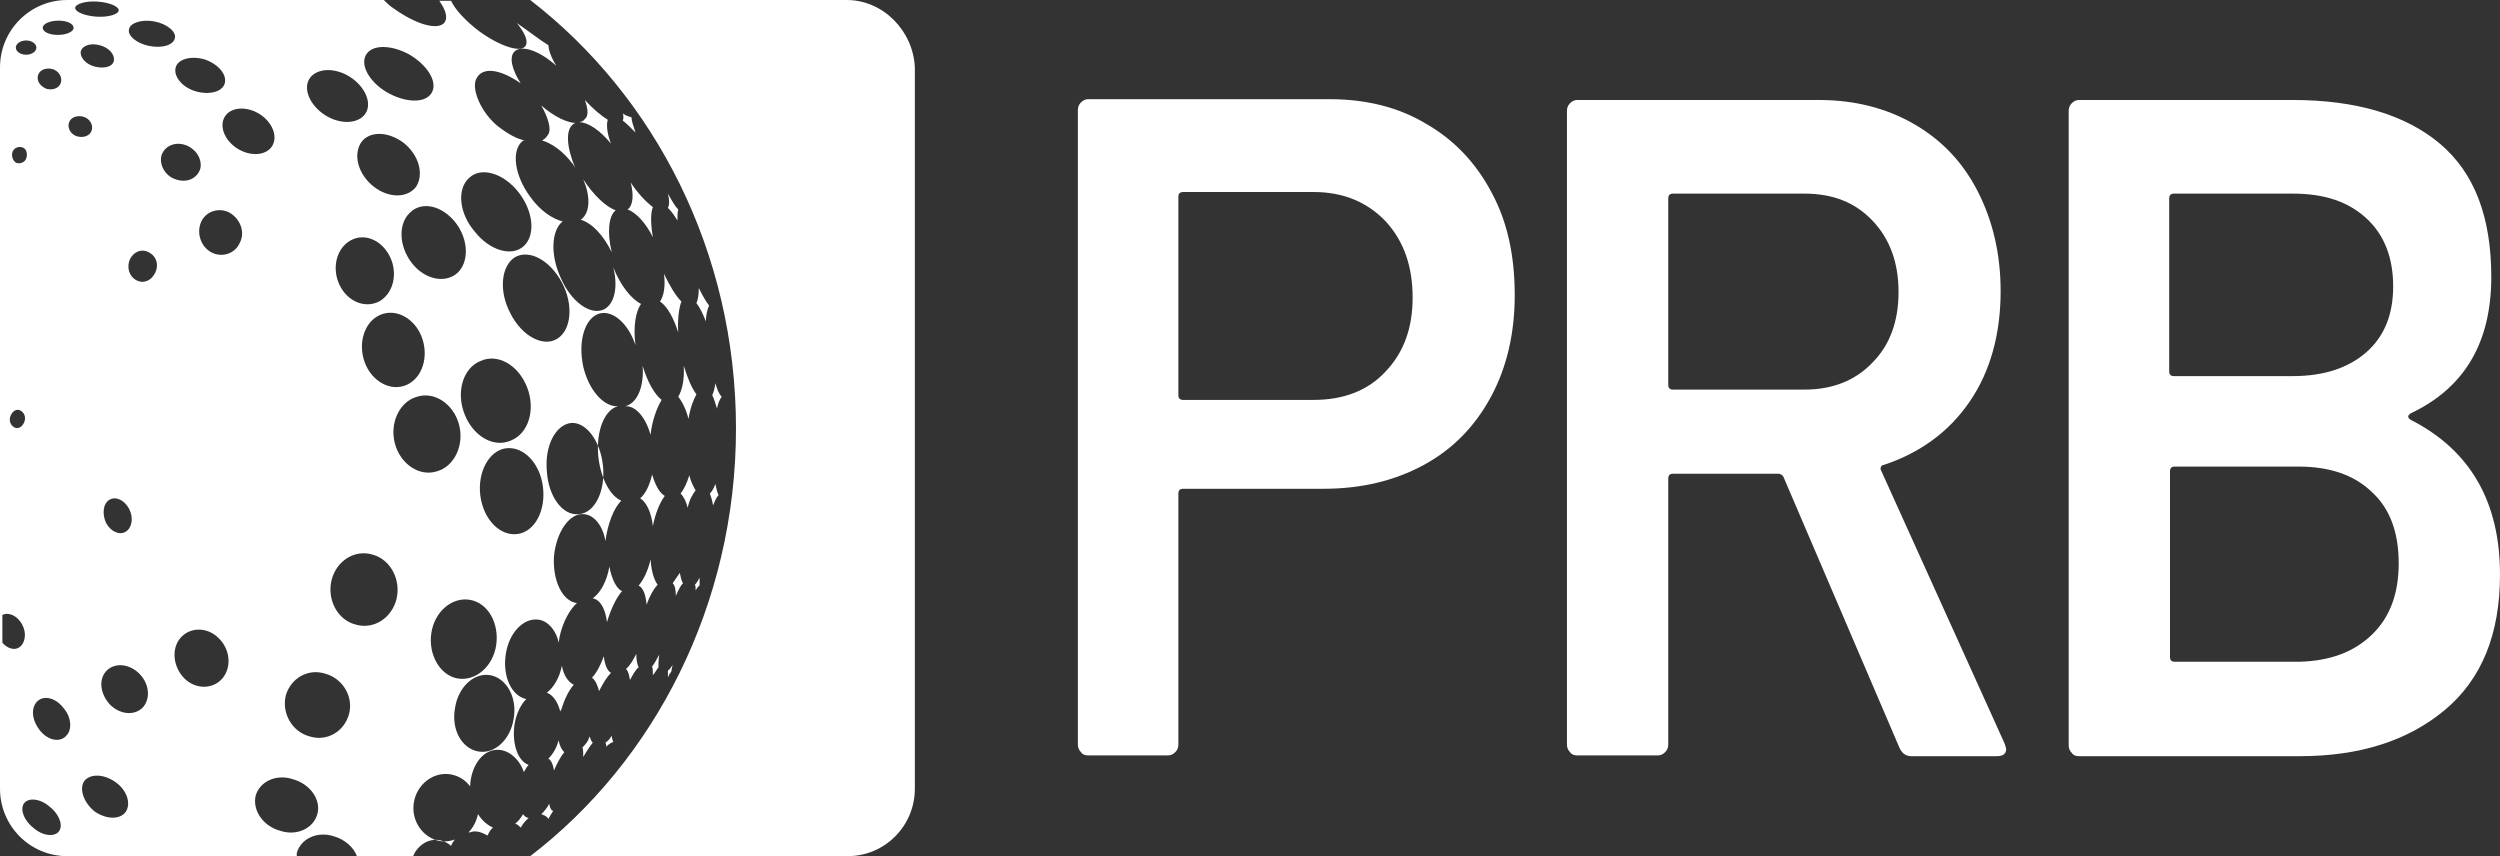 <svg width="146" height="50" viewBox="0 0 146 50" fill="none" xmlns="http://www.w3.org/2000/svg">
<rect x="0" y="0" width="146" height="50" fill="#333333" stroke="none"/>
<g clip-path="url(#clip0_814_285)">
<path d="M34.016 43.651C34.062 43.79 34.062 43.976 34.062 44.208C34.247 43.883 34.432 43.605 34.616 43.373C34.524 43.281 34.478 43.142 34.432 43.003C34.339 43.327 34.154 43.512 34.016 43.651Z" fill="white"/>
<path d="M35.356 43.374C35.402 43.466 35.402 43.513 35.402 43.605C35.541 43.466 35.679 43.374 35.818 43.327C35.772 43.235 35.726 43.096 35.726 42.956C35.633 43.142 35.495 43.281 35.356 43.374Z" fill="white"/>
<path d="M34.986 40.361C35.217 39.898 35.448 39.527 35.679 39.296C35.448 39.157 35.31 38.786 35.264 38.322C35.079 38.832 34.848 39.296 34.57 39.574C34.755 39.713 34.894 39.991 34.986 40.361Z" fill="white"/>
<path d="M35.587 33.086C35.449 33.92 35.079 34.615 34.617 34.94C35.079 35.032 35.356 35.589 35.449 36.33C35.68 35.542 36.003 34.893 36.327 34.523C36.003 34.384 35.726 33.828 35.587 33.086Z" fill="white"/>
<path d="M38.129 13.855C37.991 13.068 37.991 12.419 38.129 12.095C37.76 11.816 37.251 11.307 36.835 10.658C37.02 11.399 36.974 12.002 36.65 12.233C37.159 12.419 37.713 13.021 38.129 13.855Z" fill="white"/>
<path d="M31.705 47.59C31.844 47.637 31.936 47.683 32.029 47.822C32.121 47.637 32.214 47.498 32.306 47.359C32.167 47.312 32.121 47.173 32.075 46.942C31.936 47.22 31.751 47.405 31.613 47.544C31.567 47.544 31.659 47.544 31.705 47.59Z" fill="white"/>
<path d="M36.512 23.726C37.113 23.679 37.713 24.374 37.991 25.394C38.083 24.56 38.36 23.818 38.638 23.355C38.222 23.03 37.806 22.289 37.529 21.362C37.621 22.521 37.251 23.54 36.512 23.726Z" fill="white"/>
<path d="M39.608 19.416C39.562 18.628 39.654 17.98 39.793 17.609C39.469 17.285 39.099 16.682 38.776 15.987C38.868 16.682 38.776 17.285 38.545 17.609C38.961 17.887 39.331 18.536 39.608 19.416Z" fill="white"/>
<path d="M25.974 1.298C25.604 1.807 24.31 1.437 23.016 0.51C22.785 0.371 22.6 0.185 22.415 0H3.928C1.756 0 0 1.761 0 3.939V46.061C0 48.239 1.756 50 3.928 50H17.331C17.331 49.954 17.331 49.907 17.331 49.815C17.562 48.98 18.533 48.517 19.504 48.842C20.151 49.027 20.659 49.49 20.844 50H24.125C24.31 49.537 24.726 49.166 25.188 49.073C25.604 48.98 26.02 49.12 26.344 49.398C26.39 49.259 26.482 49.12 26.575 49.027C26.298 49.12 26.02 49.166 25.697 49.12C24.68 48.934 23.987 47.915 24.172 46.849C24.356 45.783 25.327 45.042 26.344 45.227C26.806 45.32 27.176 45.551 27.453 45.922C27.499 44.764 28.146 43.837 28.978 43.791C29.671 43.744 30.319 44.3 30.596 45.088C30.688 44.903 30.781 44.764 30.873 44.671C30.226 44.439 29.902 43.42 30.041 42.354C30.134 41.705 30.411 41.149 30.734 40.825C29.856 40.639 29.348 39.481 29.533 38.23C29.718 36.932 30.596 36.052 31.474 36.191C32.029 36.284 32.491 36.84 32.629 37.535C32.629 37.442 32.675 37.303 32.675 37.21C32.86 36.33 33.276 35.589 33.692 35.218C32.86 35.125 32.26 33.92 32.352 32.484C32.491 31.047 33.276 29.935 34.108 30.028C34.709 30.074 35.218 30.723 35.356 31.603C35.495 30.538 35.864 29.657 36.281 29.24C35.633 28.962 35.079 27.942 34.94 26.645C34.801 25.162 35.31 23.911 36.096 23.726C35.264 23.772 34.386 22.799 34.062 21.409C33.739 19.926 34.154 18.536 35.033 18.304C35.818 18.119 36.696 18.906 37.112 20.158C36.974 19.092 37.112 18.211 37.436 17.748C36.881 17.47 36.234 16.682 35.818 15.616C36.096 16.729 35.911 17.748 35.264 18.072C34.478 18.443 33.323 17.609 32.722 16.172C32.121 14.829 32.213 13.438 32.86 12.929C32.26 12.79 31.52 12.28 30.965 11.492C30.041 10.241 29.856 8.804 30.503 8.248C30.549 8.202 30.596 8.202 30.642 8.202C30.18 8.109 29.671 7.831 29.071 7.368C28.1 6.58 27.499 5.19 27.823 4.588C28.146 3.939 29.071 3.985 30.272 4.773C30.319 4.819 30.365 4.819 30.411 4.866C29.902 4.078 29.718 3.336 30.041 3.012C30.457 2.595 31.52 2.966 32.491 3.846C32.167 3.336 32.029 2.873 32.029 2.641C31.566 2.363 30.919 1.854 30.18 1.344C30.642 1.9 30.873 2.41 30.688 2.688C30.411 3.105 29.163 2.688 27.961 1.807C27.176 1.205 26.575 0.556 26.344 0.046H25.651C26.02 0.556 26.159 1.019 25.974 1.298ZM21.352 3.244C21.676 2.595 22.785 2.595 23.848 3.151C24.911 3.753 25.558 4.727 25.235 5.375C24.911 6.024 23.802 6.024 22.739 5.468C21.676 4.912 21.029 3.892 21.352 3.244ZM22.184 18.397C23.109 17.98 24.218 18.582 24.634 19.694C25.05 20.806 24.68 22.058 23.756 22.474C22.831 22.892 21.722 22.289 21.306 21.177C20.89 20.065 21.26 18.814 22.184 18.397ZM19.827 16.636C19.365 15.663 19.642 14.504 20.474 14.041C21.306 13.577 22.323 14.041 22.785 15.014C23.247 15.987 22.97 17.145 22.138 17.609C21.306 18.026 20.289 17.609 19.827 16.636ZM21.814 10.89C20.936 10.195 20.613 9.082 21.075 8.341C21.537 7.646 22.646 7.646 23.571 8.341C24.449 9.036 24.772 10.148 24.31 10.89C23.802 11.585 22.693 11.585 21.814 10.89ZM18.025 4.68C18.348 4.032 19.365 3.892 20.289 4.402C21.214 4.912 21.722 5.885 21.398 6.534C21.075 7.183 20.058 7.322 19.134 6.812C18.21 6.302 17.701 5.329 18.025 4.68ZM10.26 3.939C10.399 3.429 11.185 3.244 11.97 3.475C12.756 3.753 13.264 4.356 13.126 4.866C12.987 5.375 12.201 5.561 11.416 5.329C10.63 5.097 10.122 4.449 10.26 3.939ZM6.378 29.194C6.748 28.962 7.256 29.194 7.533 29.703C7.811 30.213 7.718 30.816 7.349 31.047C6.979 31.279 6.47 31.047 6.193 30.538C5.962 30.028 6.008 29.425 6.378 29.194ZM5.546 3.892C4.991 3.753 4.668 3.336 4.714 3.012C4.807 2.641 5.315 2.502 5.823 2.641C6.378 2.78 6.701 3.197 6.655 3.522C6.609 3.892 6.101 4.032 5.546 3.892ZM5.685 0.093C6.378 0.139 6.933 0.371 6.933 0.602C6.933 0.834 6.332 1.019 5.638 0.973C4.945 0.927 4.391 0.695 4.391 0.463C4.391 0.232 4.991 0.046 5.685 0.093ZM3.42 1.205C3.928 1.205 4.298 1.39 4.298 1.622C4.298 1.854 3.882 2.039 3.374 2.039C2.865 2.039 2.496 1.854 2.496 1.622C2.496 1.39 2.912 1.205 3.42 1.205ZM2.218 4.402C2.311 4.078 2.681 3.939 3.05 4.032C3.42 4.124 3.651 4.495 3.559 4.819C3.466 5.144 3.097 5.283 2.727 5.19C2.357 5.051 2.126 4.727 2.218 4.402ZM1.525 2.363C1.849 2.363 2.126 2.549 2.126 2.78C2.126 3.012 1.849 3.197 1.525 3.197C1.202 3.197 0.924 3.012 0.924 2.78C0.924 2.549 1.202 2.363 1.525 2.363ZM0.739 8.851C0.832 8.619 1.109 8.526 1.34 8.619C1.571 8.712 1.618 9.036 1.525 9.268C1.433 9.5 1.155 9.592 0.924 9.5C0.739 9.361 0.647 9.082 0.739 8.851ZM0.601 24.328C0.693 24.05 0.924 23.865 1.155 23.957C1.387 24.05 1.525 24.328 1.433 24.606C1.34 24.884 1.109 25.07 0.878 24.977C0.647 24.884 0.508 24.606 0.601 24.328ZM1.109 37.813C0.832 37.998 0.416 37.859 0.139 37.535V35.913C0.508 35.727 1.017 35.959 1.294 36.469C1.571 36.979 1.479 37.581 1.109 37.813ZM3.466 48.517C3.235 48.888 2.542 48.842 1.987 48.378C1.433 47.961 1.155 47.312 1.387 46.942C1.618 46.571 2.311 46.617 2.865 47.081C3.42 47.498 3.697 48.146 3.466 48.517ZM3.836 43.003C3.466 43.373 2.773 43.234 2.311 42.632C1.849 42.03 1.802 41.335 2.172 40.964C2.542 40.593 3.235 40.732 3.697 41.335C4.16 41.844 4.252 42.632 3.836 43.003ZM4.529 7.97C4.16 7.878 3.928 7.507 4.021 7.183C4.113 6.858 4.483 6.719 4.853 6.812C5.223 6.905 5.454 7.275 5.361 7.6C5.269 7.924 4.899 8.063 4.529 7.97ZM7.349 47.405C7.025 47.868 6.239 47.868 5.546 47.405C4.899 46.895 4.622 46.108 4.899 45.644C5.223 45.181 6.008 45.181 6.701 45.644C7.395 46.108 7.672 46.895 7.349 47.405ZM8.365 41.288C7.903 41.798 7.071 41.752 6.47 41.196C5.87 40.593 5.731 39.713 6.193 39.203C6.655 38.693 7.487 38.74 8.088 39.296C8.689 39.852 8.827 40.732 8.365 41.288ZM9.059 15.941C8.827 16.404 8.365 16.589 7.949 16.358C7.533 16.126 7.395 15.616 7.58 15.153C7.811 14.69 8.273 14.504 8.689 14.736C9.151 14.968 9.29 15.477 9.059 15.941ZM8.735 2.688C7.996 2.549 7.441 2.085 7.533 1.715C7.58 1.344 8.273 1.112 9.012 1.251C9.752 1.39 10.306 1.854 10.214 2.224C10.122 2.641 9.475 2.827 8.735 2.688ZM9.428 9.082C9.613 8.526 10.214 8.248 10.861 8.48C11.462 8.712 11.832 9.314 11.693 9.87C11.508 10.426 10.907 10.704 10.26 10.473C9.659 10.287 9.29 9.639 9.428 9.082ZM12.987 39.62C12.432 40.269 11.416 40.269 10.769 39.62C10.122 38.971 9.983 37.906 10.537 37.257C11.092 36.608 12.109 36.608 12.756 37.257C13.449 37.906 13.542 38.971 12.987 39.62ZM14.004 14.18C13.726 14.829 12.941 15.06 12.34 14.736C11.739 14.412 11.462 13.624 11.739 12.975C12.017 12.326 12.802 12.095 13.403 12.419C14.05 12.79 14.327 13.577 14.004 14.18ZM14.004 8.758C13.218 8.341 12.802 7.507 13.079 6.905C13.357 6.302 14.235 6.163 15.021 6.58C15.806 6.997 16.222 7.831 15.945 8.434C15.668 9.036 14.79 9.175 14.004 8.758ZM18.533 47.544C18.302 48.378 17.331 48.842 16.361 48.517C15.344 48.239 14.743 47.312 14.928 46.478C15.159 45.644 16.13 45.181 17.1 45.505C18.117 45.783 18.764 46.71 18.533 47.544ZM20.382 41.705C20.105 42.725 19.088 43.327 18.071 43.003C17.054 42.725 16.453 41.659 16.684 40.639C16.962 39.62 17.979 39.018 18.995 39.342C20.012 39.62 20.659 40.686 20.382 41.705ZM23.155 34.986C22.878 36.098 21.814 36.793 20.752 36.469C19.689 36.191 19.088 34.986 19.365 33.874C19.642 32.762 20.705 32.067 21.768 32.391C22.785 32.669 23.432 33.828 23.155 34.986ZM23.062 25.904C22.739 24.699 23.34 23.448 24.356 23.17C25.373 22.845 26.482 23.587 26.806 24.791C27.13 25.996 26.529 27.247 25.512 27.526C24.495 27.85 23.386 27.108 23.062 25.904ZM25.188 36.979C25.373 35.727 26.39 34.847 27.453 35.032C28.516 35.218 29.163 36.423 28.978 37.674C28.793 38.925 27.776 39.805 26.713 39.62C25.697 39.435 25.003 38.23 25.188 36.979ZM28.054 21.084C29.071 20.621 30.272 21.316 30.781 22.613C31.289 23.911 30.873 25.301 29.856 25.718C28.84 26.182 27.638 25.487 27.13 24.189C26.621 22.892 27.037 21.501 28.054 21.084ZM29.995 41.983C29.81 43.188 28.886 44.069 27.915 43.883C26.945 43.698 26.344 42.586 26.575 41.335C26.76 40.13 27.684 39.249 28.655 39.435C29.579 39.62 30.226 40.732 29.995 41.983ZM30.226 31.186C29.209 31.325 28.239 30.352 28.054 28.962C27.869 27.572 28.562 26.321 29.533 26.182C30.549 26.043 31.52 27.016 31.705 28.406C31.89 29.796 31.243 31.047 30.226 31.186ZM35.218 27.247C35.356 28.73 34.709 29.982 33.785 30.028C32.86 30.12 32.029 29.008 31.936 27.526C31.797 26.043 32.444 24.791 33.369 24.699C34.247 24.652 35.079 25.765 35.218 27.247ZM32.814 16.497C33.507 17.794 33.369 19.277 32.537 19.787C31.705 20.297 30.457 19.602 29.81 18.304C29.117 17.006 29.256 15.524 30.087 15.014C30.919 14.55 32.121 15.199 32.814 16.497ZM27.407 10.38C28.1 9.731 29.394 10.102 30.272 11.214C31.15 12.326 31.289 13.716 30.596 14.365C29.902 15.014 28.608 14.643 27.73 13.531C26.806 12.465 26.667 11.029 27.407 10.38ZM26.621 13.021C27.361 13.994 27.407 15.292 26.713 15.941C25.974 16.589 24.772 16.311 24.033 15.338C23.293 14.365 23.247 13.068 23.941 12.419C24.634 11.724 25.835 12.002 26.621 13.021Z" fill="white"/>
<path d="M49.452 0H30.965C38.221 5.607 42.982 14.69 42.982 25.023C42.982 35.31 38.221 44.439 30.965 50H49.498C51.671 50 53.427 48.239 53.427 46.061V3.939C53.334 1.807 51.578 0 49.452 0Z" fill="white"/>
<path d="M28.47 48.795C28.562 48.61 28.654 48.424 28.793 48.332C28.47 48.193 28.146 47.915 27.915 47.544C27.823 47.961 27.638 48.332 27.36 48.61C27.407 48.61 27.407 48.61 27.453 48.61C27.776 48.471 28.146 48.61 28.47 48.795Z" fill="white"/>
<path d="M32.028 44.3C32.213 44.439 32.306 44.671 32.352 44.995C32.537 44.578 32.722 44.208 32.953 43.929C32.814 43.79 32.675 43.559 32.629 43.234C32.49 43.698 32.306 44.022 32.028 44.3Z" fill="white"/>
<path d="M33.508 47.359L33.461 47.405C33.461 47.405 33.461 47.405 33.461 47.451C33.461 47.405 33.508 47.359 33.508 47.359Z" fill="white"/>
<path d="M30.873 47.776C30.688 47.729 30.596 47.637 30.55 47.544C30.411 47.776 30.272 47.961 30.087 48.1C30.226 48.146 30.319 48.239 30.411 48.332C30.55 48.1 30.688 47.915 30.873 47.776Z" fill="white"/>
<path d="M32.814 38.879C32.675 39.574 32.352 40.13 31.936 40.454C32.306 40.593 32.583 41.01 32.722 41.566C32.722 41.52 32.722 41.474 32.768 41.474C32.953 40.871 33.184 40.361 33.507 39.991C33.138 39.805 32.907 39.388 32.814 38.879Z" fill="white"/>
<path d="M37.112 7.739C36.974 7.322 36.881 7.044 36.881 6.858C36.743 6.812 36.558 6.765 36.373 6.626C36.419 6.765 36.419 6.904 36.373 7.044C36.604 7.229 36.835 7.461 37.112 7.739Z" fill="white"/>
<path d="M41.642 29.518C41.734 29.286 41.827 29.055 41.965 28.916C41.873 28.73 41.827 28.498 41.781 28.267C41.688 28.498 41.596 28.684 41.457 28.823C41.503 28.962 41.596 29.194 41.642 29.518Z" fill="white"/>
<path d="M37.297 34.198C37.575 34.337 37.713 34.755 37.76 35.31C37.944 34.801 38.175 34.384 38.407 34.152C38.175 33.828 38.037 33.318 37.991 32.669C37.852 33.318 37.575 33.874 37.297 34.198Z" fill="white"/>
<path d="M37.297 38.971C37.205 38.786 37.158 38.508 37.158 38.184C36.974 38.554 36.789 38.879 36.558 39.064C36.696 39.203 36.742 39.435 36.789 39.713C36.974 39.388 37.112 39.11 37.297 38.971Z" fill="white"/>
<path d="M34.062 10.473C34.478 11.446 34.478 12.373 33.97 12.79C33.97 12.79 33.923 12.79 33.923 12.836C34.57 13.021 35.264 13.763 35.726 14.736C35.449 13.577 35.541 12.604 35.957 12.28C35.402 12.095 34.663 11.399 34.062 10.473Z" fill="white"/>
<path d="M42.15 23.17C41.965 22.984 41.873 22.706 41.78 22.382C41.734 22.66 41.688 22.892 41.595 23.077C41.688 23.262 41.78 23.54 41.873 23.865C41.919 23.587 42.011 23.355 42.15 23.17Z" fill="white"/>
<path d="M33.831 7.136C34.339 7.136 35.033 7.6 35.68 8.387C35.449 7.785 35.402 7.275 35.495 6.997C35.125 6.765 34.663 6.395 34.155 5.839C34.339 6.348 34.386 6.765 34.155 6.951C34.062 7.09 33.97 7.09 33.831 7.136Z" fill="white"/>
<path d="M39.007 11.307C39.1 11.678 39.1 11.956 39.007 12.141C39.192 12.326 39.377 12.558 39.562 12.882C39.562 12.651 39.562 12.419 39.608 12.234C39.423 12.048 39.238 11.724 39.007 11.307Z" fill="white"/>
<path d="M33.507 7.229C33.553 7.183 33.6 7.183 33.646 7.183C33.138 7.183 32.352 6.812 31.612 6.163C31.982 6.812 32.213 7.507 32.028 7.831C31.936 7.97 31.843 8.109 31.659 8.202C32.259 8.387 32.906 8.851 33.461 9.592C33.507 9.639 33.553 9.731 33.6 9.824C33.091 8.619 32.999 7.553 33.507 7.229Z" fill="white"/>
<path d="M38.083 27.711C37.944 28.313 37.713 28.823 37.39 29.101C37.759 29.333 38.037 29.935 38.129 30.723C38.268 29.982 38.545 29.333 38.822 28.962C38.499 28.777 38.268 28.313 38.083 27.711Z" fill="white"/>
<path d="M40.625 28.637C40.486 28.406 40.347 28.128 40.255 27.757C40.116 28.221 39.931 28.591 39.747 28.823C39.931 29.008 40.07 29.286 40.163 29.657C40.255 29.194 40.44 28.869 40.625 28.637Z" fill="white"/>
<path d="M39.285 34.059C39.423 34.198 39.469 34.476 39.469 34.801C39.608 34.476 39.747 34.198 39.886 34.059C39.793 33.92 39.747 33.688 39.701 33.457C39.562 33.642 39.423 33.874 39.285 34.059Z" fill="white"/>
<path d="M40.625 34.476C40.717 34.337 40.764 34.245 40.856 34.198C40.856 34.059 40.856 33.874 40.856 33.735C40.764 33.92 40.671 34.059 40.579 34.152C40.625 34.198 40.625 34.337 40.625 34.476Z" fill="white"/>
<path d="M41.41 17.84C41.225 17.609 41.041 17.284 40.81 16.821C40.81 17.192 40.763 17.516 40.671 17.701C40.856 17.933 41.041 18.304 41.225 18.767C41.225 18.35 41.318 18.072 41.41 17.84Z" fill="white"/>
<path d="M39.608 23.169C39.839 23.448 40.07 23.911 40.209 24.467C40.301 23.865 40.486 23.355 40.671 23.03C40.394 22.66 40.163 22.104 39.931 21.362C39.978 22.15 39.839 22.799 39.608 23.169Z" fill="white"/>
<path d="M38.453 38.971C38.453 38.786 38.453 38.554 38.499 38.23C38.36 38.508 38.222 38.739 38.083 38.925C38.129 39.064 38.129 39.203 38.129 39.435C38.268 39.249 38.36 39.11 38.453 38.971Z" fill="white"/>
<path d="M39.192 39.249C39.238 39.11 39.238 38.971 39.285 38.832C39.192 38.971 39.1 39.11 39.007 39.157C39.007 39.296 39.007 39.388 39.007 39.574C39.053 39.435 39.1 39.342 39.192 39.249Z" fill="white"/>
<path d="M83.283 7.229C84.901 8.156 86.195 9.5 87.119 11.261C88.044 12.975 88.46 14.968 88.46 17.238C88.46 19.462 87.998 21.455 87.073 23.17C86.149 24.884 84.855 26.228 83.145 27.155C81.435 28.082 79.493 28.545 77.275 28.545H69.095C68.91 28.545 68.817 28.638 68.817 28.823V43.466C68.817 43.652 68.771 43.791 68.632 43.93C68.494 44.069 68.355 44.115 68.216 44.115H63.549C63.364 44.115 63.225 44.069 63.133 43.93C62.994 43.791 62.948 43.652 62.948 43.466V6.441C62.948 6.256 62.994 6.117 63.133 5.978C63.271 5.839 63.41 5.792 63.549 5.792H77.645C79.771 5.792 81.666 6.256 83.283 7.229ZM80.926 21.687C81.989 20.575 82.498 19.138 82.498 17.377C82.498 15.57 81.989 14.087 80.926 12.929C79.863 11.817 78.477 11.214 76.721 11.214H69.095C68.91 11.214 68.817 11.307 68.817 11.492V23.077C68.817 23.262 68.91 23.355 69.095 23.355H76.721C78.477 23.355 79.909 22.799 80.926 21.687Z" fill="white"/>
<path d="M110.921 43.652L104.173 27.896C104.127 27.757 103.988 27.665 103.85 27.665H97.703C97.518 27.665 97.426 27.757 97.426 27.943V43.466C97.426 43.652 97.379 43.791 97.241 43.93C97.102 44.069 96.963 44.115 96.825 44.115H92.111C91.926 44.115 91.787 44.069 91.695 43.93C91.556 43.791 91.51 43.652 91.51 43.466V6.488C91.51 6.302 91.556 6.163 91.695 6.024C91.833 5.885 91.972 5.839 92.111 5.839H106.207C108.287 5.839 110.135 6.302 111.753 7.229C113.37 8.156 114.618 9.453 115.496 11.168C116.375 12.882 116.837 14.829 116.837 17.007C116.837 19.509 116.236 21.687 115.034 23.448C113.833 25.209 112.123 26.46 109.997 27.155C109.95 27.155 109.858 27.201 109.858 27.248C109.812 27.34 109.812 27.387 109.858 27.479L117.068 43.42C117.114 43.559 117.16 43.698 117.16 43.744C117.16 44.022 116.975 44.161 116.606 44.161H111.614C111.291 44.161 111.06 43.976 110.921 43.652ZM97.426 11.585V22.475C97.426 22.66 97.518 22.753 97.703 22.753H105.375C106.993 22.753 108.333 22.243 109.35 21.177C110.366 20.158 110.875 18.767 110.875 17.053C110.875 15.338 110.366 13.948 109.35 12.882C108.333 11.817 107.039 11.307 105.375 11.307H97.703C97.518 11.307 97.426 11.4 97.426 11.585Z" fill="white"/>
<path d="M140.777 24.514C144.244 26.274 146 29.287 146 33.55C146 37.025 144.937 39.666 142.765 41.474C140.592 43.281 137.773 44.161 134.307 44.161H121.412C121.227 44.161 121.089 44.115 120.996 43.976C120.858 43.837 120.812 43.698 120.812 43.513V6.488C120.812 6.302 120.858 6.163 120.996 6.024C121.135 5.885 121.274 5.839 121.412 5.839H133.891C137.635 5.839 140.5 6.719 142.487 8.388C144.521 10.102 145.491 12.697 145.491 16.172C145.491 20.019 143.92 22.66 140.777 24.143C140.592 24.282 140.592 24.375 140.777 24.514ZM126.681 11.585V21.687C126.681 21.872 126.774 21.965 126.958 21.965H133.891C135.693 21.965 137.126 21.502 138.189 20.575C139.252 19.648 139.761 18.351 139.761 16.729C139.761 15.06 139.252 13.716 138.189 12.743C137.126 11.77 135.74 11.307 133.891 11.307H126.958C126.774 11.307 126.681 11.4 126.681 11.585ZM138.513 37.072C139.576 36.052 140.084 34.662 140.084 32.901C140.084 31.094 139.576 29.704 138.513 28.73C137.45 27.711 136.017 27.248 134.214 27.248H127.005C126.82 27.248 126.727 27.34 126.727 27.526V38.369C126.727 38.554 126.82 38.647 127.005 38.647H134.261C136.063 38.601 137.45 38.091 138.513 37.072Z" fill="white"/>
</g>
<defs>
<clipPath id="clip0_814_285">
<rect width="146" height="50" fill="white"/>
</clipPath>
</defs>
</svg>
